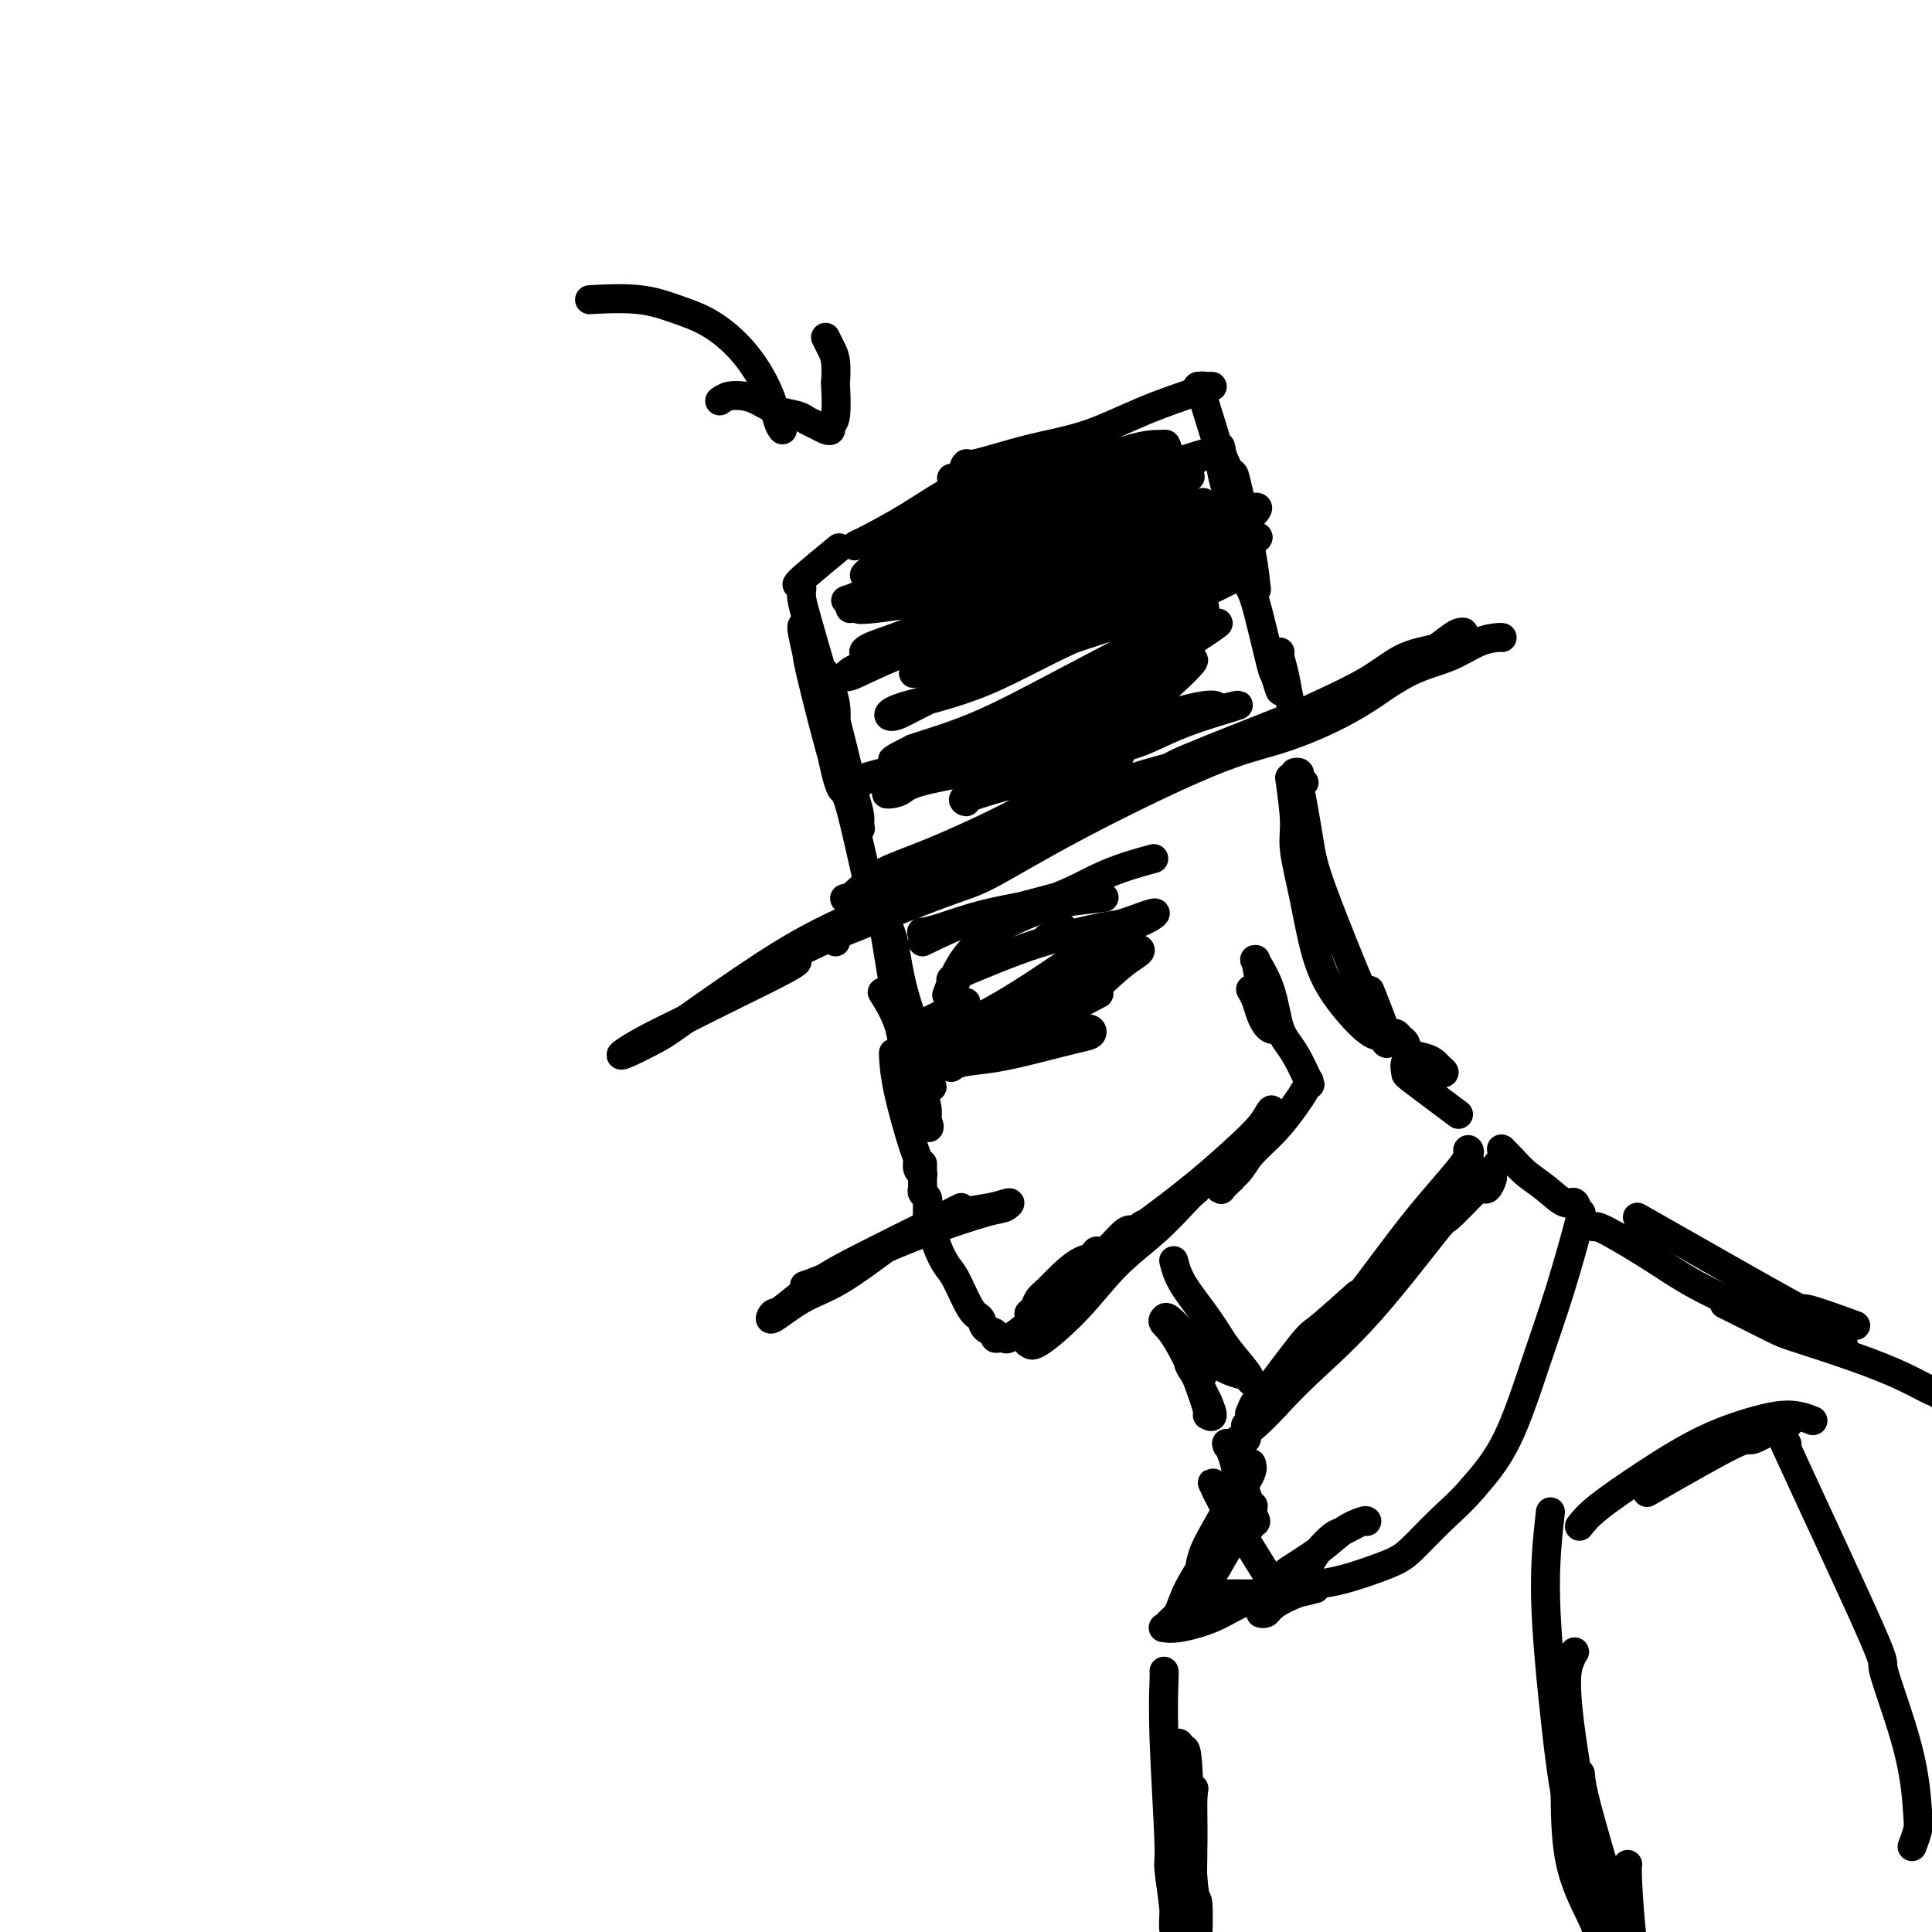 <svg viewBox='0 0 400 400' version='1.1' xmlns='http://www.w3.org/2000/svg' xmlns:xlink='http://www.w3.org/1999/xlink'><g fill='none' stroke='rgb(0,0,0)' stroke-width='6' stroke-linecap='round' stroke-linejoin='round'><path d='M173,195c-0.600,-0.561 -1.199,-1.123 0,-2c1.199,-0.877 4.198,-2.071 7,-3c2.802,-0.929 5.409,-1.594 9,-3c3.591,-1.406 8.168,-3.554 13,-6c4.832,-2.446 9.921,-5.191 17,-9c7.079,-3.809 16.149,-8.681 20,-11c3.851,-2.319 2.484,-2.085 7,-4c4.516,-1.915 14.915,-5.979 20,-8c5.085,-2.021 4.856,-1.998 7,-3c2.144,-1.002 6.659,-3.028 10,-5c3.341,-1.972 5.506,-3.888 8,-5c2.494,-1.112 5.318,-1.419 7,-2c1.682,-0.581 2.223,-1.436 3,-2c0.777,-0.564 1.790,-0.838 2,-1c0.210,-0.162 -0.383,-0.213 -1,0c-0.617,0.213 -1.260,0.688 -3,2c-1.740,1.312 -4.579,3.459 -8,6c-3.421,2.541 -7.426,5.476 -12,8c-4.574,2.524 -9.718,4.639 -14,6c-4.282,1.361 -7.703,1.970 -15,5c-7.297,3.030 -18.471,8.482 -27,13c-8.529,4.518 -14.412,8.101 -18,10c-3.588,1.899 -4.882,2.114 -10,4c-5.118,1.886 -14.059,5.443 -23,9'/><path d='M172,194c-17.483,8.046 -7.690,4.660 -7,5c0.690,0.340 -7.722,4.405 -13,7c-5.278,2.595 -7.422,3.719 -10,5c-2.578,1.281 -5.589,2.720 -8,4c-2.411,1.280 -4.222,2.403 -5,3c-0.778,0.597 -0.523,0.669 1,0c1.523,-0.669 4.314,-2.078 6,-3c1.686,-0.922 2.267,-1.358 6,-4c3.733,-2.642 10.616,-7.489 16,-11c5.384,-3.511 9.268,-5.687 14,-8c4.732,-2.313 10.313,-4.762 17,-8c6.687,-3.238 14.481,-7.265 21,-11c6.519,-3.735 11.763,-7.180 19,-10c7.237,-2.820 16.467,-5.017 21,-6c4.533,-0.983 4.371,-0.751 7,-2c2.629,-1.249 8.050,-3.977 13,-6c4.950,-2.023 9.428,-3.341 13,-5c3.572,-1.659 6.239,-3.660 9,-5c2.761,-1.340 5.615,-2.019 8,-3c2.385,-0.981 4.299,-2.263 6,-3c1.701,-0.737 3.188,-0.930 4,-1c0.812,-0.070 0.949,-0.019 1,0c0.051,0.019 0.014,0.005 0,0c-0.014,-0.005 -0.007,-0.003 0,0'/><path d='M182,187c-0.418,-0.694 -0.837,-1.387 -1,-1c-0.163,0.387 -0.071,1.855 -1,-2c-0.929,-3.855 -2.881,-13.031 -4,-17c-1.119,-3.969 -1.406,-2.730 -2,-4c-0.594,-1.270 -1.496,-5.049 -2,-8c-0.504,-2.951 -0.610,-5.075 -1,-7c-0.390,-1.925 -1.062,-3.650 -1,-5c0.062,-1.350 0.860,-2.323 1,-3c0.140,-0.677 -0.376,-1.056 0,0c0.376,1.056 1.646,3.546 2,6c0.354,2.454 -0.207,4.870 0,7c0.207,2.130 1.181,3.973 2,6c0.819,2.027 1.481,4.239 2,6c0.519,1.761 0.893,3.070 1,4c0.107,0.930 -0.052,1.481 0,2c0.052,0.519 0.317,1.006 0,0c-0.317,-1.006 -1.214,-3.504 -2,-5c-0.786,-1.496 -1.461,-1.991 -3,-7c-1.539,-5.009 -3.941,-14.532 -5,-19c-1.059,-4.468 -0.776,-3.881 -1,-5c-0.224,-1.119 -0.955,-3.944 -1,-5c-0.045,-1.056 0.597,-0.344 1,0c0.403,0.344 0.567,0.321 1,3c0.433,2.679 1.136,8.061 2,12c0.864,3.939 1.889,6.437 3,9c1.111,2.563 2.308,5.192 3,7c0.692,1.808 0.879,2.794 1,3c0.121,0.206 0.178,-0.370 0,-1c-0.178,-0.630 -0.589,-1.315 -1,-2'/><path d='M176,161c-0.620,-2.431 -1.669,-7.009 -3,-12c-1.331,-4.991 -2.945,-10.395 -4,-14c-1.055,-3.605 -1.551,-5.409 -2,-7c-0.449,-1.591 -0.852,-2.967 -1,-4c-0.148,-1.033 -0.042,-1.724 0,-2c0.042,-0.276 0.021,-0.138 0,0'/><path d='M165,121c0.178,-0.289 0.356,-0.578 2,-2c1.644,-1.422 4.756,-3.978 6,-5c1.244,-1.022 0.622,-0.511 0,0'/><path d='M197,99c1.002,-0.202 2.005,-0.404 4,-1c1.995,-0.596 4.984,-1.587 6,-2c1.016,-0.413 0.059,-0.248 0,0c-0.059,0.248 0.779,0.578 -1,2c-1.779,1.422 -6.175,3.936 -10,6c-3.825,2.064 -7.080,3.678 -10,5c-2.920,1.322 -5.506,2.352 -7,3c-1.494,0.648 -1.895,0.913 -2,1c-0.105,0.087 0.087,-0.005 2,-1c1.913,-0.995 5.546,-2.894 9,-5c3.454,-2.106 6.730,-4.420 10,-6c3.270,-1.580 6.535,-2.425 11,-4c4.465,-1.575 10.130,-3.880 13,-5c2.870,-1.120 2.945,-1.055 3,-1c0.055,0.055 0.091,0.100 0,0c-0.091,-0.100 -0.307,-0.347 -2,0c-1.693,0.347 -4.861,1.286 -8,2c-3.139,0.714 -6.249,1.201 -9,2c-2.751,0.799 -5.143,1.909 -6,2c-0.857,0.091 -0.178,-0.838 0,-1c0.178,-0.162 -0.146,0.444 2,0c2.146,-0.444 6.762,-1.937 11,-3c4.238,-1.063 8.098,-1.696 12,-3c3.902,-1.304 7.845,-3.277 12,-5c4.155,-1.723 8.522,-3.194 11,-4c2.478,-0.806 3.067,-0.948 3,-1c-0.067,-0.052 -0.791,-0.014 -1,0c-0.209,0.014 0.098,0.004 0,0c-0.098,-0.004 -0.599,-0.001 -1,0c-0.401,0.001 -0.700,0.001 -1,0'/><path d='M248,80c-0.448,0.231 -0.068,0.808 0,1c0.068,0.192 -0.177,-0.001 0,0c0.177,0.001 0.777,0.195 1,0c0.223,-0.195 0.071,-0.779 0,-1c-0.071,-0.221 -0.060,-0.081 0,0c0.060,0.081 0.168,0.101 0,0c-0.168,-0.101 -0.612,-0.323 0,2c0.612,2.323 2.278,7.192 3,10c0.722,2.808 0.498,3.555 1,6c0.502,2.445 1.728,6.588 3,10c1.272,3.412 2.589,6.093 3,8c0.411,1.907 -0.083,3.041 0,4c0.083,0.959 0.742,1.742 1,2c0.258,0.258 0.114,-0.010 0,-1c-0.114,-0.990 -0.200,-2.703 -1,-7c-0.800,-4.297 -2.315,-11.177 -3,-14c-0.685,-2.823 -0.541,-1.590 -1,-2c-0.459,-0.410 -1.519,-2.464 -2,-4c-0.481,-1.536 -0.381,-2.554 0,0c0.381,2.554 1.043,8.681 2,14c0.957,5.319 2.208,9.830 3,12c0.792,2.170 1.126,1.999 2,5c0.874,3.001 2.287,9.173 3,12c0.713,2.827 0.727,2.308 1,3c0.273,0.692 0.805,2.594 1,3c0.195,0.406 0.052,-0.685 0,-1c-0.052,-0.315 -0.014,0.146 0,0c0.014,-0.146 0.004,-0.899 0,-2c-0.004,-1.101 -0.002,-2.551 0,-4'/><path d='M265,136c-0.003,-1.305 -0.012,-1.068 0,-1c0.012,0.068 0.044,-0.033 0,0c-0.044,0.033 -0.166,0.198 0,1c0.166,0.802 0.619,2.240 1,4c0.381,1.760 0.690,3.843 1,5c0.310,1.157 0.622,1.388 1,2c0.378,0.612 0.822,1.603 1,2c0.178,0.397 0.089,0.198 0,0'/><path d='M176,126c2.995,-1.208 5.989,-2.416 9,-5c3.011,-2.584 6.037,-6.546 11,-10c4.963,-3.454 11.863,-6.402 17,-9c5.137,-2.598 8.510,-4.847 12,-6c3.490,-1.153 7.097,-1.209 8,-1c0.903,0.209 -0.899,0.682 -2,1c-1.101,0.318 -1.500,0.482 -5,2c-3.500,1.518 -10.101,4.392 -16,7c-5.899,2.608 -11.097,4.950 -16,7c-4.903,2.050 -9.513,3.807 -12,5c-2.487,1.193 -2.851,1.821 -3,2c-0.149,0.179 -0.082,-0.092 2,-1c2.082,-0.908 6.181,-2.454 11,-5c4.819,-2.546 10.359,-6.094 16,-9c5.641,-2.906 11.385,-5.171 16,-7c4.615,-1.829 8.103,-3.222 11,-4c2.897,-0.778 5.204,-0.940 6,-1c0.796,-0.060 0.082,-0.017 -1,0c-1.082,0.017 -2.532,0.007 -6,1c-3.468,0.993 -8.954,2.988 -14,5c-5.046,2.012 -9.652,4.039 -14,6c-4.348,1.961 -8.436,3.856 -11,5c-2.564,1.144 -3.602,1.539 -4,2c-0.398,0.461 -0.155,0.989 0,1c0.155,0.011 0.221,-0.494 5,-3c4.779,-2.506 14.271,-7.012 19,-9c4.729,-1.988 4.696,-1.458 7,-2c2.304,-0.542 6.944,-2.155 10,-3c3.056,-0.845 4.528,-0.923 6,-1'/><path d='M238,94c7.318,-2.788 2.113,-1.257 -2,0c-4.113,1.257 -7.133,2.242 -12,5c-4.867,2.758 -11.580,7.291 -18,11c-6.420,3.709 -12.547,6.594 -18,9c-5.453,2.406 -10.231,4.333 -12,5c-1.769,0.667 -0.528,0.075 0,0c0.528,-0.075 0.344,0.367 2,0c1.656,-0.367 5.152,-1.542 11,-4c5.848,-2.458 14.047,-6.198 21,-10c6.953,-3.802 12.660,-7.667 18,-10c5.340,-2.333 10.314,-3.136 14,-4c3.686,-0.864 6.084,-1.790 7,-2c0.916,-0.210 0.351,0.294 -1,1c-1.351,0.706 -3.488,1.614 -8,4c-4.512,2.386 -11.399,6.252 -18,10c-6.601,3.748 -12.915,7.379 -19,10c-6.085,2.621 -11.942,4.234 -16,5c-4.058,0.766 -6.317,0.686 -8,1c-1.683,0.314 -2.789,1.020 -2,1c0.789,-0.020 3.474,-0.768 5,-1c1.526,-0.232 1.892,0.052 6,-1c4.108,-1.052 11.957,-3.439 18,-6c6.043,-2.561 10.280,-5.296 17,-9c6.720,-3.704 15.923,-8.375 20,-10c4.077,-1.625 3.027,-0.202 3,0c-0.027,0.202 0.969,-0.818 0,0c-0.969,0.818 -3.903,3.473 -9,7c-5.097,3.527 -12.356,7.925 -19,11c-6.644,3.075 -12.673,4.828 -18,6c-5.327,1.172 -9.950,1.763 -13,2c-3.050,0.237 -4.525,0.118 -6,0'/><path d='M181,125c-5.979,1.504 -2.426,1.265 0,1c2.426,-0.265 3.727,-0.556 8,-1c4.273,-0.444 11.519,-1.043 17,-2c5.481,-0.957 9.199,-2.274 17,-6c7.801,-3.726 19.686,-9.860 24,-12c4.314,-2.140 1.055,-0.284 -1,1c-2.055,1.284 -2.908,1.996 -7,5c-4.092,3.004 -11.423,8.298 -18,11c-6.577,2.702 -12.398,2.810 -18,4c-5.602,1.190 -10.983,3.461 -15,5c-4.017,1.539 -6.671,2.346 -8,3c-1.329,0.654 -1.334,1.156 -1,1c0.334,-0.156 1.007,-0.970 4,-2c2.993,-1.030 8.307,-2.276 15,-4c6.693,-1.724 14.764,-3.926 22,-7c7.236,-3.074 13.635,-7.020 20,-10c6.365,-2.980 12.694,-4.994 16,-6c3.306,-1.006 3.589,-1.003 4,-1c0.411,0.003 0.950,0.007 -1,2c-1.950,1.993 -6.389,5.976 -16,10c-9.611,4.024 -24.395,8.090 -32,10c-7.605,1.910 -8.031,1.664 -12,3c-3.969,1.336 -11.482,4.253 -16,6c-4.518,1.747 -6.041,2.325 -7,3c-0.959,0.675 -1.353,1.448 0,1c1.353,-0.448 4.454,-2.117 9,-4c4.546,-1.883 10.538,-3.979 17,-6c6.462,-2.021 13.394,-3.967 20,-6c6.606,-2.033 12.888,-4.152 18,-6c5.112,-1.848 9.056,-3.424 13,-5'/><path d='M253,113c12.731,-3.921 6.057,-0.724 3,1c-3.057,1.724 -2.497,1.975 -4,3c-1.503,1.025 -5.069,2.822 -14,6c-8.931,3.178 -23.226,7.736 -30,10c-6.774,2.264 -6.026,2.235 -8,3c-1.974,0.765 -6.669,2.323 -9,3c-2.331,0.677 -2.296,0.473 -1,0c1.296,-0.473 3.854,-1.214 9,-3c5.146,-1.786 12.882,-4.617 17,-6c4.118,-1.383 4.619,-1.317 8,-2c3.381,-0.683 9.641,-2.116 15,-4c5.359,-1.884 9.816,-4.218 13,-5c3.184,-0.782 5.095,-0.012 6,0c0.905,0.012 0.804,-0.733 -1,0c-1.804,0.733 -5.311,2.946 -11,5c-5.689,2.054 -13.559,3.950 -21,7c-7.441,3.050 -14.451,7.254 -21,10c-6.549,2.746 -12.635,4.034 -16,5c-3.365,0.966 -4.009,1.608 -4,2c0.009,0.392 0.670,0.533 2,0c1.330,-0.533 3.329,-1.738 8,-4c4.671,-2.262 12.014,-5.579 18,-8c5.986,-2.421 10.615,-3.944 17,-6c6.385,-2.056 14.525,-4.643 18,-5c3.475,-0.357 2.283,1.517 2,2c-0.283,0.483 0.342,-0.424 -1,0c-1.342,0.424 -4.650,2.180 -10,5c-5.350,2.820 -12.743,6.704 -19,10c-6.257,3.296 -11.377,6.003 -16,8c-4.623,1.997 -8.749,3.285 -11,4c-2.251,0.715 -2.625,0.858 -3,1'/><path d='M189,155c-9.012,4.475 -1.543,1.663 3,0c4.543,-1.663 6.161,-2.177 10,-4c3.839,-1.823 9.898,-4.955 18,-9c8.102,-4.045 18.245,-9.002 23,-11c4.755,-1.998 4.121,-1.035 5,-1c0.879,0.035 3.273,-0.858 4,-1c0.727,-0.142 -0.211,0.466 -4,3c-3.789,2.534 -10.430,6.994 -17,11c-6.570,4.006 -13.069,7.558 -20,10c-6.931,2.442 -14.295,3.774 -20,5c-5.705,1.226 -9.749,2.348 -12,3c-2.251,0.652 -2.707,0.835 -3,1c-0.293,0.165 -0.424,0.312 1,0c1.424,-0.312 4.401,-1.081 9,-2c4.599,-0.919 10.818,-1.986 17,-4c6.182,-2.014 12.327,-4.974 18,-8c5.673,-3.026 10.876,-6.118 15,-8c4.124,-1.882 7.170,-2.553 9,-3c1.830,-0.447 2.444,-0.669 2,0c-0.444,0.669 -1.944,2.229 -5,5c-3.056,2.771 -7.666,6.754 -16,10c-8.334,3.246 -20.390,5.754 -26,7c-5.610,1.246 -4.773,1.229 -7,2c-2.227,0.771 -7.519,2.330 -9,3c-1.481,0.670 0.850,0.451 2,0c1.150,-0.451 1.121,-1.134 4,-2c2.879,-0.866 8.666,-1.914 15,-3c6.334,-1.086 13.213,-2.209 19,-4c5.787,-1.791 10.481,-4.252 15,-6c4.519,-1.748 8.863,-2.785 11,-3c2.137,-0.215 2.069,0.393 2,1'/><path d='M252,147c9.914,-2.430 0.700,-0.004 -5,2c-5.700,2.004 -7.887,3.585 -12,5c-4.113,1.415 -10.153,2.665 -15,4c-4.847,1.335 -8.500,2.755 -12,4c-3.500,1.245 -6.847,2.314 -8,3c-1.153,0.686 -0.113,0.991 0,1c0.113,0.009 -0.701,-0.276 1,-1c1.701,-0.724 5.917,-1.887 10,-3c4.083,-1.113 8.032,-2.175 11,-3c2.968,-0.825 4.956,-1.414 7,-2c2.044,-0.586 4.144,-1.169 2,0c-2.144,1.169 -8.531,4.089 -12,6c-3.469,1.911 -4.019,2.813 -8,5c-3.981,2.187 -11.393,5.658 -17,8c-5.607,2.342 -9.410,3.556 -12,5c-2.590,1.444 -3.966,3.120 -5,4c-1.034,0.880 -1.724,0.966 -2,1c-0.276,0.034 -0.138,0.017 0,0'/><path d='M182,184c0.253,1.211 0.505,2.422 1,5c0.495,2.578 1.232,6.522 2,10c0.768,3.478 1.567,6.491 2,9c0.433,2.509 0.499,4.515 1,6c0.501,1.485 1.437,2.450 2,4c0.563,1.550 0.753,3.685 1,5c0.247,1.315 0.550,1.808 1,2c0.450,0.192 1.047,0.082 1,0c-0.047,-0.082 -0.737,-0.137 -1,-1c-0.263,-0.863 -0.098,-2.536 -1,-6c-0.902,-3.464 -2.869,-8.719 -4,-13c-1.131,-4.281 -1.425,-7.587 -2,-10c-0.575,-2.413 -1.430,-3.935 -2,-5c-0.570,-1.065 -0.854,-1.675 -1,-2c-0.146,-0.325 -0.152,-0.364 0,0c0.152,0.364 0.464,1.132 1,4c0.536,2.868 1.296,7.835 2,12c0.704,4.165 1.350,7.529 2,10c0.650,2.471 1.302,4.049 2,6c0.698,1.951 1.441,4.276 2,6c0.559,1.724 0.935,2.848 1,4c0.065,1.152 -0.179,2.330 0,3c0.179,0.670 0.783,0.830 0,-1c-0.783,-1.830 -2.953,-5.651 -4,-8c-1.047,-2.349 -0.971,-3.228 -1,-5c-0.029,-1.772 -0.162,-4.439 -1,-7c-0.838,-2.561 -2.382,-5.018 -3,-6c-0.618,-0.982 -0.309,-0.491 0,0'/><path d='M185,218c-0.031,-0.057 -0.062,-0.114 0,1c0.062,1.114 0.217,3.398 1,7c0.783,3.602 2.196,8.521 3,11c0.804,2.479 1.000,2.518 1,3c-0.000,0.482 -0.196,1.407 0,2c0.196,0.593 0.785,0.853 1,1c0.215,0.147 0.058,0.182 0,0c-0.058,-0.182 -0.015,-0.582 0,-1c0.015,-0.418 0.004,-0.855 0,-1c-0.004,-0.145 -0.001,0.003 0,0c0.001,-0.003 0.000,-0.155 0,0c-0.000,0.155 0.000,0.619 0,1c-0.000,0.381 -0.001,0.680 0,1c0.001,0.320 0.004,0.663 0,1c-0.004,0.337 -0.015,0.669 0,1c0.015,0.331 0.057,0.662 0,1c-0.057,0.338 -0.211,0.682 0,1c0.211,0.318 0.789,0.611 1,1c0.211,0.389 0.057,0.874 0,1c-0.057,0.126 -0.015,-0.106 0,0c0.015,0.106 0.004,0.549 0,1c-0.004,0.451 -0.002,0.909 0,1c0.002,0.091 0.003,-0.186 0,0c-0.003,0.186 -0.011,0.833 0,1c0.011,0.167 0.041,-0.147 0,0c-0.041,0.147 -0.155,0.756 0,1c0.155,0.244 0.577,0.122 1,0'/><path d='M193,253c1.204,5.744 0.213,2.604 0,2c-0.213,-0.604 0.353,1.329 1,3c0.647,1.671 1.376,3.082 2,4c0.624,0.918 1.142,1.345 2,3c0.858,1.655 2.058,4.538 3,6c0.942,1.462 1.628,1.502 2,2c0.372,0.498 0.429,1.453 1,2c0.571,0.547 1.656,0.684 2,1c0.344,0.316 -0.054,0.809 0,1c0.054,0.191 0.560,0.079 1,0c0.440,-0.079 0.814,-0.125 1,0c0.186,0.125 0.182,0.420 1,0c0.818,-0.420 2.457,-1.557 4,-3c1.543,-1.443 2.990,-3.192 5,-5c2.010,-1.808 4.583,-3.674 6,-5c1.417,-1.326 1.677,-2.112 2,-3c0.323,-0.888 0.708,-1.878 1,-2c0.292,-0.122 0.492,0.624 0,1c-0.492,0.376 -1.675,0.380 -3,1c-1.325,0.620 -2.790,1.854 -4,3c-1.210,1.146 -2.163,2.203 -3,3c-0.837,0.797 -1.557,1.335 -2,2c-0.443,0.665 -0.609,1.456 -1,2c-0.391,0.544 -1.007,0.842 -1,1c0.007,0.158 0.639,0.175 1,0c0.361,-0.175 0.453,-0.541 2,-2c1.547,-1.459 4.549,-4.010 7,-6c2.451,-1.990 4.352,-3.421 6,-5c1.648,-1.579 3.042,-3.308 4,-4c0.958,-0.692 1.479,-0.346 2,0'/><path d='M235,255c3.369,-2.774 0.790,-1.208 -1,1c-1.790,2.208 -2.792,5.060 -5,8c-2.208,2.940 -5.624,5.970 -8,8c-2.376,2.030 -3.713,3.061 -5,4c-1.287,0.939 -2.525,1.786 -3,2c-0.475,0.214 -0.187,-0.205 0,0c0.187,0.205 0.274,1.033 2,0c1.726,-1.033 5.092,-3.925 8,-7c2.908,-3.075 5.359,-6.331 8,-9c2.641,-2.669 5.473,-4.752 8,-7c2.527,-2.248 4.751,-4.662 6,-6c1.249,-1.338 1.525,-1.599 2,-2c0.475,-0.401 1.150,-0.942 1,-1c-0.150,-0.058 -1.126,0.368 -2,1c-0.874,0.632 -1.645,1.471 -3,3c-1.355,1.529 -3.294,3.749 -5,5c-1.706,1.251 -3.180,1.534 -4,2c-0.820,0.466 -0.986,1.115 -1,1c-0.014,-0.115 0.125,-0.996 1,-2c0.875,-1.004 2.486,-2.133 5,-4c2.514,-1.867 5.929,-4.473 9,-7c3.071,-2.527 5.796,-4.976 8,-7c2.204,-2.024 3.888,-3.624 5,-5c1.112,-1.376 1.654,-2.528 2,-3c0.346,-0.472 0.496,-0.263 0,1c-0.496,1.263 -1.637,3.580 -3,6c-1.363,2.420 -2.948,4.944 -4,6c-1.052,1.056 -1.571,0.644 -2,1c-0.429,0.356 -0.769,1.481 -1,2c-0.231,0.519 -0.352,0.434 0,0c0.352,-0.434 1.176,-1.217 2,-2'/><path d='M255,244c0.969,-1.209 2.393,-3.231 4,-5c1.607,-1.769 3.397,-3.284 5,-5c1.603,-1.716 3.020,-3.631 4,-5c0.980,-1.369 1.522,-2.190 2,-3c0.478,-0.810 0.892,-1.609 1,-2c0.108,-0.391 -0.091,-0.374 0,0c0.091,0.374 0.472,1.104 0,0c-0.472,-1.104 -1.797,-4.042 -3,-6c-1.203,-1.958 -2.285,-2.935 -3,-5c-0.715,-2.065 -1.064,-5.217 -2,-8c-0.936,-2.783 -2.458,-5.196 -3,-6c-0.542,-0.804 -0.104,0.000 0,0c0.104,-0.000 -0.125,-0.805 0,0c0.125,0.805 0.605,3.222 1,5c0.395,1.778 0.705,2.919 1,4c0.295,1.081 0.573,2.103 1,3c0.427,0.897 1.001,1.671 1,2c-0.001,0.329 -0.578,0.214 -1,0c-0.422,-0.214 -0.688,-0.527 -1,-1c-0.312,-0.473 -0.671,-1.106 -1,-2c-0.329,-0.894 -0.627,-2.048 -1,-3c-0.373,-0.952 -0.821,-1.700 -1,-2c-0.179,-0.300 -0.090,-0.150 0,0'/><path d='M270,162c-0.457,-0.313 -0.915,-0.626 -1,-1c-0.085,-0.374 0.201,-0.807 0,-1c-0.201,-0.193 -0.891,-0.144 -1,0c-0.109,0.144 0.361,0.384 1,3c0.639,2.616 1.446,7.608 2,11c0.554,3.392 0.855,5.186 3,11c2.145,5.814 6.133,15.649 8,20c1.867,4.351 1.614,3.217 2,4c0.386,0.783 1.413,3.483 2,5c0.587,1.517 0.735,1.850 1,2c0.265,0.150 0.648,0.117 0,-2c-0.648,-2.117 -2.328,-6.319 -3,-8c-0.672,-1.681 -0.336,-0.840 0,0'/><path d='M267,161c0.467,3.338 0.934,6.676 1,9c0.066,2.324 -0.267,3.633 0,6c0.267,2.367 1.136,5.793 2,10c0.864,4.207 1.724,9.194 3,13c1.276,3.806 2.968,6.432 5,9c2.032,2.568 4.404,5.080 6,6c1.596,0.920 2.416,0.250 3,0c0.584,-0.250 0.930,-0.079 1,0c0.070,0.079 -0.138,0.066 0,0c0.138,-0.066 0.621,-0.187 1,0c0.379,0.187 0.655,0.680 1,1c0.345,0.320 0.761,0.467 1,1c0.239,0.533 0.303,1.453 1,2c0.697,0.547 2.027,0.722 3,1c0.973,0.278 1.590,0.660 2,1c0.410,0.340 0.612,0.638 1,1c0.388,0.362 0.962,0.789 1,1c0.038,0.211 -0.459,0.207 -1,0c-0.541,-0.207 -1.126,-0.618 -2,-1c-0.874,-0.382 -2.037,-0.735 -3,-1c-0.963,-0.265 -1.728,-0.441 -2,0c-0.272,0.441 -0.052,1.500 0,2c0.052,0.500 -0.063,0.442 2,2c2.063,1.558 6.304,4.731 8,6c1.696,1.269 0.848,0.635 0,0'/><path d='M302,246c-0.224,-0.556 -0.449,-1.113 0,-2c0.449,-0.887 1.571,-2.106 2,-3c0.429,-0.894 0.163,-1.465 0,-2c-0.163,-0.535 -0.224,-1.034 0,-1c0.224,0.034 0.733,0.600 -1,3c-1.733,2.400 -5.707,6.635 -10,12c-4.293,5.365 -8.905,11.860 -13,17c-4.095,5.140 -7.672,8.925 -11,12c-3.328,3.075 -6.408,5.440 -8,7c-1.592,1.560 -1.697,2.316 -2,3c-0.303,0.684 -0.803,1.297 1,0c1.803,-1.297 5.908,-4.503 9,-7c3.092,-2.497 5.169,-4.285 6,-5c0.831,-0.715 0.415,-0.358 0,0'/><path d='M281,268c-3.195,2.858 -6.391,5.716 -8,7c-1.609,1.284 -1.633,0.994 -4,4c-2.367,3.006 -7.079,9.307 -9,12c-1.921,2.693 -1.051,1.778 -1,2c0.051,0.222 -0.719,1.580 -1,2c-0.281,0.420 -0.075,-0.097 0,0c0.075,0.097 0.020,0.810 0,1c-0.020,0.190 -0.004,-0.141 0,0c0.004,0.141 -0.003,0.755 0,1c0.003,0.245 0.015,0.119 0,0c-0.015,-0.119 -0.056,-0.233 0,0c0.056,0.233 0.209,0.814 0,1c-0.209,0.186 -0.780,-0.023 -1,0c-0.220,0.023 -0.088,0.277 0,1c0.088,0.723 0.134,1.914 0,3c-0.134,1.086 -0.446,2.067 0,4c0.446,1.933 1.652,4.818 2,6c0.348,1.182 -0.162,0.659 0,1c0.162,0.341 0.997,1.544 1,2c0.003,0.456 -0.825,0.165 -1,0c-0.175,-0.165 0.303,-0.206 0,-1c-0.303,-0.794 -1.388,-2.343 -2,-4c-0.612,-1.657 -0.753,-3.422 -1,-5c-0.247,-1.578 -0.601,-2.971 -1,-4c-0.399,-1.029 -0.845,-1.696 -1,-2c-0.155,-0.304 -0.021,-0.247 0,0c0.021,0.247 -0.071,0.682 1,0c1.071,-0.682 3.306,-2.481 5,-4c1.694,-1.519 2.847,-2.760 4,-4'/><path d='M264,291c2.680,-2.884 4.881,-5.093 8,-8c3.119,-2.907 7.158,-6.511 12,-12c4.842,-5.489 10.487,-12.862 13,-16c2.513,-3.138 1.893,-2.042 3,-3c1.107,-0.958 3.942,-3.969 5,-5c1.058,-1.031 0.339,-0.081 0,0c-0.339,0.081 -0.298,-0.709 0,-1c0.298,-0.291 0.854,-0.085 1,0c0.146,0.085 -0.119,0.049 0,0c0.119,-0.049 0.623,-0.111 1,0c0.377,0.111 0.627,0.395 1,0c0.373,-0.395 0.871,-1.467 1,-2c0.129,-0.533 -0.109,-0.525 0,-1c0.109,-0.475 0.565,-1.433 1,-2c0.435,-0.567 0.847,-0.742 1,-1c0.153,-0.258 0.046,-0.600 0,-1c-0.046,-0.400 -0.032,-0.858 0,-1c0.032,-0.142 0.083,0.033 0,0c-0.083,-0.033 -0.300,-0.274 0,0c0.300,0.274 1.117,1.062 2,2c0.883,0.938 1.833,2.025 3,3c1.167,0.975 2.550,1.837 4,3c1.450,1.163 2.966,2.626 4,3c1.034,0.374 1.587,-0.341 2,0c0.413,0.341 0.686,1.740 1,2c0.314,0.260 0.670,-0.618 0,2c-0.670,2.618 -2.365,8.733 -4,14c-1.635,5.267 -3.209,9.687 -5,15c-1.791,5.313 -3.797,11.518 -6,16c-2.203,4.482 -4.601,7.241 -7,10'/><path d='M305,308c-2.353,2.805 -4.736,4.818 -7,7c-2.264,2.182 -4.410,4.532 -6,6c-1.590,1.468 -2.625,2.056 -5,3c-2.375,0.944 -6.091,2.246 -9,3c-2.909,0.754 -5.011,0.959 -6,1c-0.989,0.041 -0.865,-0.082 -1,0c-0.135,0.082 -0.529,0.367 -1,0c-0.471,-0.367 -1.020,-1.388 -1,-2c0.020,-0.612 0.608,-0.817 1,-1c0.392,-0.183 0.588,-0.344 1,-1c0.412,-0.656 1.039,-1.808 2,-3c0.961,-1.192 2.257,-2.426 3,-3c0.743,-0.574 0.934,-0.489 2,-1c1.066,-0.511 3.009,-1.618 4,-2c0.991,-0.382 1.032,-0.039 1,0c-0.032,0.039 -0.137,-0.225 -1,0c-0.863,0.225 -2.483,0.940 -4,2c-1.517,1.060 -2.932,2.465 -5,4c-2.068,1.535 -4.789,3.199 -6,4c-1.211,0.801 -0.912,0.740 -1,1c-0.088,0.260 -0.563,0.840 -1,1c-0.437,0.160 -0.836,-0.100 -1,0c-0.164,0.100 -0.093,0.561 0,1c0.093,0.439 0.208,0.858 -1,-1c-1.208,-1.858 -3.740,-5.991 -5,-8c-1.260,-2.009 -1.249,-1.895 -2,-3c-0.751,-1.105 -2.263,-3.430 -3,-5c-0.737,-1.570 -0.698,-2.384 -1,-3c-0.302,-0.616 -0.943,-1.033 -1,-1c-0.057,0.033 0.472,0.517 1,1'/><path d='M252,308c-1.817,-2.291 0.139,1.481 1,3c0.861,1.519 0.627,0.784 1,1c0.373,0.216 1.353,1.383 2,2c0.647,0.617 0.962,0.684 1,1c0.038,0.316 -0.200,0.880 0,1c0.200,0.120 0.838,-0.206 1,0c0.162,0.206 -0.152,0.942 0,1c0.152,0.058 0.772,-0.562 1,-1c0.228,-0.438 0.066,-0.695 0,-1c-0.066,-0.305 -0.035,-0.658 0,-1c0.035,-0.342 0.072,-0.674 0,-1c-0.072,-0.326 -0.255,-0.647 0,-1c0.255,-0.353 0.948,-0.739 0,1c-0.948,1.739 -3.536,5.605 -5,8c-1.464,2.395 -1.805,3.321 -3,5c-1.195,1.679 -3.243,4.111 -5,6c-1.757,1.889 -3.224,3.233 -4,4c-0.776,0.767 -0.862,0.955 -1,1c-0.138,0.045 -0.329,-0.054 0,0c0.329,0.054 1.177,0.261 3,0c1.823,-0.261 4.622,-0.989 7,-2c2.378,-1.011 4.337,-2.307 6,-3c1.663,-0.693 3.031,-0.785 4,-1c0.969,-0.215 1.538,-0.552 2,-1c0.462,-0.448 0.817,-1.007 1,-1c0.183,0.007 0.193,0.579 0,1c-0.193,0.421 -0.591,0.690 -1,1c-0.409,0.310 -0.831,0.660 -1,1c-0.169,0.340 -0.084,0.670 0,1'/><path d='M262,333c-0.588,0.835 -1.057,0.924 -1,1c0.057,0.076 0.641,0.140 1,0c0.359,-0.140 0.492,-0.483 1,-1c0.508,-0.517 1.391,-1.206 3,-2c1.609,-0.794 3.943,-1.691 5,-2c1.057,-0.309 0.836,-0.030 1,0c0.164,0.030 0.713,-0.188 0,0c-0.713,0.188 -2.686,0.783 -5,1c-2.314,0.217 -4.967,0.055 -6,0c-1.033,-0.055 -0.445,-0.004 -2,0c-1.555,0.004 -5.252,-0.038 -7,0c-1.748,0.038 -1.546,0.155 -2,0c-0.454,-0.155 -1.563,-0.581 -2,-1c-0.437,-0.419 -0.200,-0.830 0,-2c0.200,-1.170 0.364,-3.099 1,-5c0.636,-1.901 1.742,-3.775 3,-6c1.258,-2.225 2.666,-4.803 4,-7c1.334,-2.197 2.595,-4.014 3,-5c0.405,-0.986 -0.044,-1.140 0,-1c0.044,0.140 0.583,0.574 0,2c-0.583,1.426 -2.286,3.843 -4,7c-1.714,3.157 -3.439,7.055 -5,10c-1.561,2.945 -2.957,4.935 -4,7c-1.043,2.065 -1.733,4.203 -2,5c-0.267,0.797 -0.112,0.254 0,0c0.112,-0.254 0.179,-0.220 0,0c-0.179,0.220 -0.605,0.626 1,-2c1.605,-2.626 5.240,-8.284 7,-11c1.760,-2.716 1.646,-2.490 2,-3c0.354,-0.510 1.177,-1.755 2,-3'/><path d='M256,315c2.144,-3.392 1.502,-2.373 1,-2c-0.502,0.373 -0.866,0.100 -1,0c-0.134,-0.100 -0.038,-0.029 0,0c0.038,0.029 0.019,0.014 0,0'/><path d='M243,261c0.370,1.467 0.741,2.934 2,5c1.259,2.066 3.407,4.732 5,7c1.593,2.268 2.630,4.136 4,6c1.370,1.864 3.074,3.722 4,5c0.926,1.278 1.073,1.977 1,2c-0.073,0.023 -0.366,-0.628 -1,-1c-0.634,-0.372 -1.609,-0.464 -3,-1c-1.391,-0.536 -3.197,-1.514 -5,-3c-1.803,-1.486 -3.601,-3.479 -5,-5c-1.399,-1.521 -2.399,-2.571 -3,-3c-0.601,-0.429 -0.803,-0.237 -1,0c-0.197,0.237 -0.388,0.520 0,1c0.388,0.480 1.353,1.158 3,4c1.647,2.842 3.974,7.849 5,10c1.026,2.151 0.752,1.445 1,2c0.248,0.555 1.020,2.371 1,3c-0.020,0.629 -0.832,0.072 -1,0c-0.168,-0.072 0.309,0.341 0,-1c-0.309,-1.341 -1.404,-4.437 -2,-6c-0.596,-1.563 -0.694,-1.595 -1,-2c-0.306,-0.405 -0.821,-1.183 -1,-2c-0.179,-0.817 -0.023,-1.672 0,-2c0.023,-0.328 -0.087,-0.129 0,0c0.087,0.129 0.369,0.189 1,1c0.631,0.811 1.609,2.375 2,3c0.391,0.625 0.196,0.313 0,0'/><path d='M196,206c1.032,-2.732 2.064,-5.464 4,-8c1.936,-2.536 4.776,-4.877 9,-7c4.224,-2.123 9.832,-4.028 13,-5c3.168,-0.972 3.896,-1.012 4,-1c0.104,0.012 -0.417,0.078 -1,0c-0.583,-0.078 -1.227,-0.298 -3,0c-1.773,0.298 -4.673,1.113 -8,2c-3.327,0.887 -7.080,1.844 -11,3c-3.920,1.156 -8.008,2.511 -10,3c-1.992,0.489 -1.888,0.114 -2,0c-0.112,-0.114 -0.440,0.034 0,0c0.440,-0.034 1.646,-0.251 4,-1c2.354,-0.749 5.854,-2.029 10,-3c4.146,-0.971 8.936,-1.631 13,-3c4.064,-1.369 7.402,-3.445 11,-5c3.598,-1.555 7.457,-2.587 9,-3c1.543,-0.413 0.772,-0.206 0,0'/><path d='M191,195c2.893,-1.411 5.786,-2.821 9,-4c3.214,-1.179 6.750,-2.125 12,-3c5.250,-0.875 12.214,-1.679 15,-2c2.786,-0.321 1.393,-0.161 0,0'/><path d='M190,213c-0.467,0.022 -0.933,0.044 1,-1c1.933,-1.044 6.267,-3.156 8,-4c1.733,-0.844 0.867,-0.422 0,0'/><path d='M230,194c0.000,0.000 0.100,0.100 0.1,0.1'/><path d='M197,218c0.278,-0.067 0.555,-0.134 3,-1c2.445,-0.866 7.057,-2.531 11,-4c3.943,-1.469 7.215,-2.742 10,-4c2.785,-1.258 5.081,-2.502 6,-3c0.919,-0.498 0.459,-0.249 0,0'/><path d='M199,219c-0.291,-0.001 -0.582,-0.002 -1,0c-0.418,0.002 -0.963,0.005 -1,0c-0.037,-0.005 0.435,-0.020 1,0c0.565,0.020 1.225,0.075 3,0c1.775,-0.075 4.667,-0.281 8,-1c3.333,-0.719 7.109,-1.952 10,-3c2.891,-1.048 4.898,-1.910 6,-2c1.102,-0.090 1.297,0.591 1,1c-0.297,0.409 -1.088,0.544 -3,1c-1.912,0.456 -4.945,1.231 -8,2c-3.055,0.769 -6.132,1.532 -9,2c-2.868,0.468 -5.527,0.642 -7,1c-1.473,0.358 -1.760,0.899 -2,1c-0.240,0.101 -0.435,-0.239 2,-1c2.435,-0.761 7.498,-1.945 12,-4c4.502,-2.055 8.443,-4.982 12,-8c3.557,-3.018 6.731,-6.128 9,-8c2.269,-1.872 3.635,-2.507 4,-3c0.365,-0.493 -0.271,-0.846 -2,0c-1.729,0.846 -4.552,2.890 -8,5c-3.448,2.110 -7.522,4.285 -11,6c-3.478,1.715 -6.361,2.971 -9,4c-2.639,1.029 -5.033,1.830 -6,2c-0.967,0.170 -0.507,-0.291 -1,0c-0.493,0.291 -1.938,1.334 1,0c2.938,-1.334 10.261,-5.046 15,-8c4.739,-2.954 6.896,-5.151 9,-7c2.104,-1.849 4.155,-3.349 5,-4c0.845,-0.651 0.484,-0.453 1,-1c0.516,-0.547 1.908,-1.840 -1,0c-2.908,1.840 -10.117,6.811 -15,10c-4.883,3.189 -7.442,4.594 -10,6'/><path d='M204,210c-5.268,2.959 -5.938,2.857 -7,3c-1.062,0.143 -2.517,0.529 -3,1c-0.483,0.471 0.004,1.025 0,1c-0.004,-0.025 -0.500,-0.629 1,-1c1.500,-0.371 4.995,-0.509 11,-4c6.005,-3.491 14.522,-10.335 20,-14c5.478,-3.665 7.919,-4.151 10,-5c2.081,-0.849 3.802,-2.061 3,-2c-0.802,0.061 -4.127,1.396 -6,2c-1.873,0.604 -2.293,0.477 -5,1c-2.707,0.523 -7.703,1.695 -12,3c-4.297,1.305 -7.897,2.742 -11,4c-3.103,1.258 -5.708,2.337 -7,3c-1.292,0.663 -1.271,0.909 -1,1c0.271,0.091 0.792,0.026 1,0c0.208,-0.026 0.104,-0.013 0,0'/><path d='M220,192c-1.250,0.833 -2.500,1.667 -3,2c-0.500,0.333 -0.250,0.167 0,0'/><path d='M199,250c-3.912,1.963 -7.823,3.925 -10,5c-2.177,1.075 -2.619,1.261 -5,3c-2.381,1.739 -6.703,5.031 -10,7c-3.297,1.969 -5.571,2.616 -8,4c-2.429,1.384 -5.013,3.506 -6,4c-0.987,0.494 -0.378,-0.641 0,-1c0.378,-0.359 0.526,0.059 2,-1c1.474,-1.059 4.274,-3.595 8,-6c3.726,-2.405 8.380,-4.679 13,-7c4.620,-2.321 9.208,-4.688 13,-6c3.792,-1.312 6.789,-1.570 9,-2c2.211,-0.430 3.637,-1.032 4,-1c0.363,0.032 -0.337,0.697 -1,1c-0.663,0.303 -1.289,0.242 -4,1c-2.711,0.758 -7.508,2.333 -12,4c-4.492,1.667 -8.678,3.426 -12,5c-3.322,1.574 -5.779,2.962 -8,4c-2.221,1.038 -4.206,1.725 -5,2c-0.794,0.275 -0.397,0.137 0,0'/><path d='M330,254c0.367,-0.100 0.734,-0.201 3,1c2.266,1.201 6.429,3.702 10,6c3.571,2.298 6.548,4.392 12,7c5.452,2.608 13.379,5.730 17,7c3.621,1.270 2.936,0.688 4,1c1.064,0.312 3.875,1.518 5,2c1.125,0.482 0.562,0.241 0,0'/><path d='M339,252c12.381,7.048 24.762,14.095 30,17c5.238,2.905 3.333,1.667 5,2c1.667,0.333 6.905,2.238 9,3c2.095,0.762 1.048,0.381 0,0'/><path d='M357,270c3.954,1.982 7.909,3.963 10,5c2.091,1.037 2.319,1.129 5,2c2.681,0.871 7.816,2.521 12,4c4.184,1.479 7.419,2.788 10,4c2.581,1.212 4.510,2.326 6,3c1.490,0.674 2.543,0.909 3,1c0.457,0.091 0.319,0.038 0,0c-0.319,-0.038 -0.817,-0.062 -1,0c-0.183,0.062 -0.049,0.209 0,0c0.049,-0.209 0.014,-0.774 0,-1c-0.014,-0.226 -0.007,-0.113 0,0'/><path d='M327,316c0.846,-1.080 1.692,-2.161 4,-4c2.308,-1.839 6.080,-4.437 10,-7c3.920,-2.563 7.990,-5.093 12,-7c4.010,-1.907 7.962,-3.192 11,-4c3.038,-0.808 5.164,-1.141 7,-1c1.836,0.141 3.382,0.754 4,1c0.618,0.246 0.309,0.123 0,0'/><path d='M341,309c7.331,-4.207 14.663,-8.414 18,-10c3.337,-1.586 2.680,-0.551 4,-1c1.320,-0.449 4.618,-2.383 6,-3c1.382,-0.617 0.850,0.084 1,0c0.150,-0.084 0.982,-0.952 1,-1c0.018,-0.048 -0.780,0.723 -1,1c-0.220,0.277 0.137,0.060 0,0c-0.137,-0.060 -0.769,0.035 -1,0c-0.231,-0.035 -0.062,-0.202 0,0c0.062,0.202 0.018,0.772 0,1c-0.018,0.228 -0.009,0.114 0,0'/><path d='M370,299c-1.871,-3.598 -3.741,-7.196 0,1c3.741,8.196 13.095,28.187 17,37c3.905,8.813 2.363,6.450 3,9c0.637,2.550 3.452,10.015 5,16c1.548,5.985 1.827,10.491 2,13c0.173,2.509 0.239,3.022 0,4c-0.239,0.978 -0.783,2.422 -1,3c-0.217,0.578 -0.109,0.289 0,0'/><path d='M321,313c-0.592,5.262 -1.184,10.525 -1,18c0.184,7.475 1.145,17.163 2,25c0.855,7.837 1.603,13.824 3,20c1.397,6.176 3.443,12.540 5,17c1.557,4.460 2.624,7.014 4,9c1.376,1.986 3.062,3.404 4,4c0.938,0.596 1.127,0.370 1,0c-0.127,-0.370 -0.570,-0.883 -1,-4c-0.430,-3.117 -0.847,-8.839 -1,-12c-0.153,-3.161 -0.044,-3.760 0,-4c0.044,-0.240 0.022,-0.120 0,0'/><path d='M326,342c-0.255,0.378 -0.510,0.755 -1,2c-0.490,1.245 -1.214,3.356 0,13c1.214,9.644 4.368,26.820 6,34c1.632,7.180 1.742,4.362 2,4c0.258,-0.362 0.663,1.731 1,3c0.337,1.269 0.605,1.715 1,2c0.395,0.285 0.918,0.409 1,0c0.082,-0.409 -0.275,-1.352 -2,-7c-1.725,-5.648 -4.817,-16.001 -6,-21c-1.183,-4.999 -0.457,-4.645 -1,-5c-0.543,-0.355 -2.356,-1.419 -3,-2c-0.644,-0.581 -0.120,-0.681 0,3c0.120,3.681 -0.164,11.141 1,17c1.164,5.859 3.775,10.116 5,13c1.225,2.884 1.064,4.395 1,5c-0.064,0.605 -0.032,0.302 0,0'/><path d='M241,346c0.033,0.090 0.065,0.180 0,2c-0.065,1.820 -0.228,5.371 0,12c0.228,6.629 0.846,16.337 1,21c0.154,4.663 -0.155,4.283 0,6c0.155,1.717 0.775,5.532 1,8c0.225,2.468 0.054,3.587 0,4c-0.054,0.413 0.007,0.118 0,0c-0.007,-0.118 -0.083,-0.058 0,-2c0.083,-1.942 0.327,-5.885 0,-10c-0.327,-4.115 -1.223,-8.401 -1,-12c0.223,-3.599 1.565,-6.510 2,-9c0.435,-2.490 -0.037,-4.559 0,-5c0.037,-0.441 0.584,0.747 1,1c0.416,0.253 0.700,-0.430 1,5c0.300,5.430 0.617,16.973 1,22c0.383,5.027 0.831,3.539 1,5c0.169,1.461 0.060,5.871 0,8c-0.060,2.129 -0.069,1.976 0,2c0.069,0.024 0.217,0.225 0,-1c-0.217,-1.225 -0.798,-3.875 -1,-8c-0.202,-4.125 -0.026,-9.726 0,-14c0.026,-4.274 -0.098,-7.220 0,-9c0.098,-1.780 0.418,-2.395 0,-1c-0.418,1.395 -1.574,4.799 -2,10c-0.426,5.201 -0.122,12.200 0,15c0.122,2.800 0.061,1.400 0,0'/><path d='M149,83c0.572,-0.407 1.144,-0.814 2,-1c0.856,-0.186 1.997,-0.152 3,0c1.003,0.152 1.868,0.422 3,1c1.132,0.578 2.530,1.465 4,2c1.470,0.535 3.011,0.719 4,1c0.989,0.281 1.427,0.660 2,1c0.573,0.340 1.282,0.639 2,1c0.718,0.361 1.446,0.782 2,1c0.554,0.218 0.933,0.234 1,0c0.067,-0.234 -0.177,-0.716 0,-1c0.177,-0.284 0.777,-0.369 1,-2c0.223,-1.631 0.070,-4.809 0,-6c-0.070,-1.191 -0.057,-0.397 0,-1c0.057,-0.603 0.160,-2.605 0,-4c-0.160,-1.395 -0.581,-2.183 -1,-3c-0.419,-0.817 -0.834,-1.662 -1,-2c-0.166,-0.338 -0.083,-0.169 0,0'/><path d='M162,89c-0.303,-0.365 -0.606,-0.730 -1,-2c-0.394,-1.270 -0.880,-3.444 -2,-6c-1.120,-2.556 -2.876,-5.494 -5,-8c-2.124,-2.506 -4.616,-4.580 -7,-6c-2.384,-1.420 -4.660,-2.185 -7,-3c-2.340,-0.815 -4.745,-1.681 -8,-2c-3.255,-0.319 -7.358,-0.091 -9,0c-1.642,0.091 -0.821,0.046 0,0'/></g>
</svg>